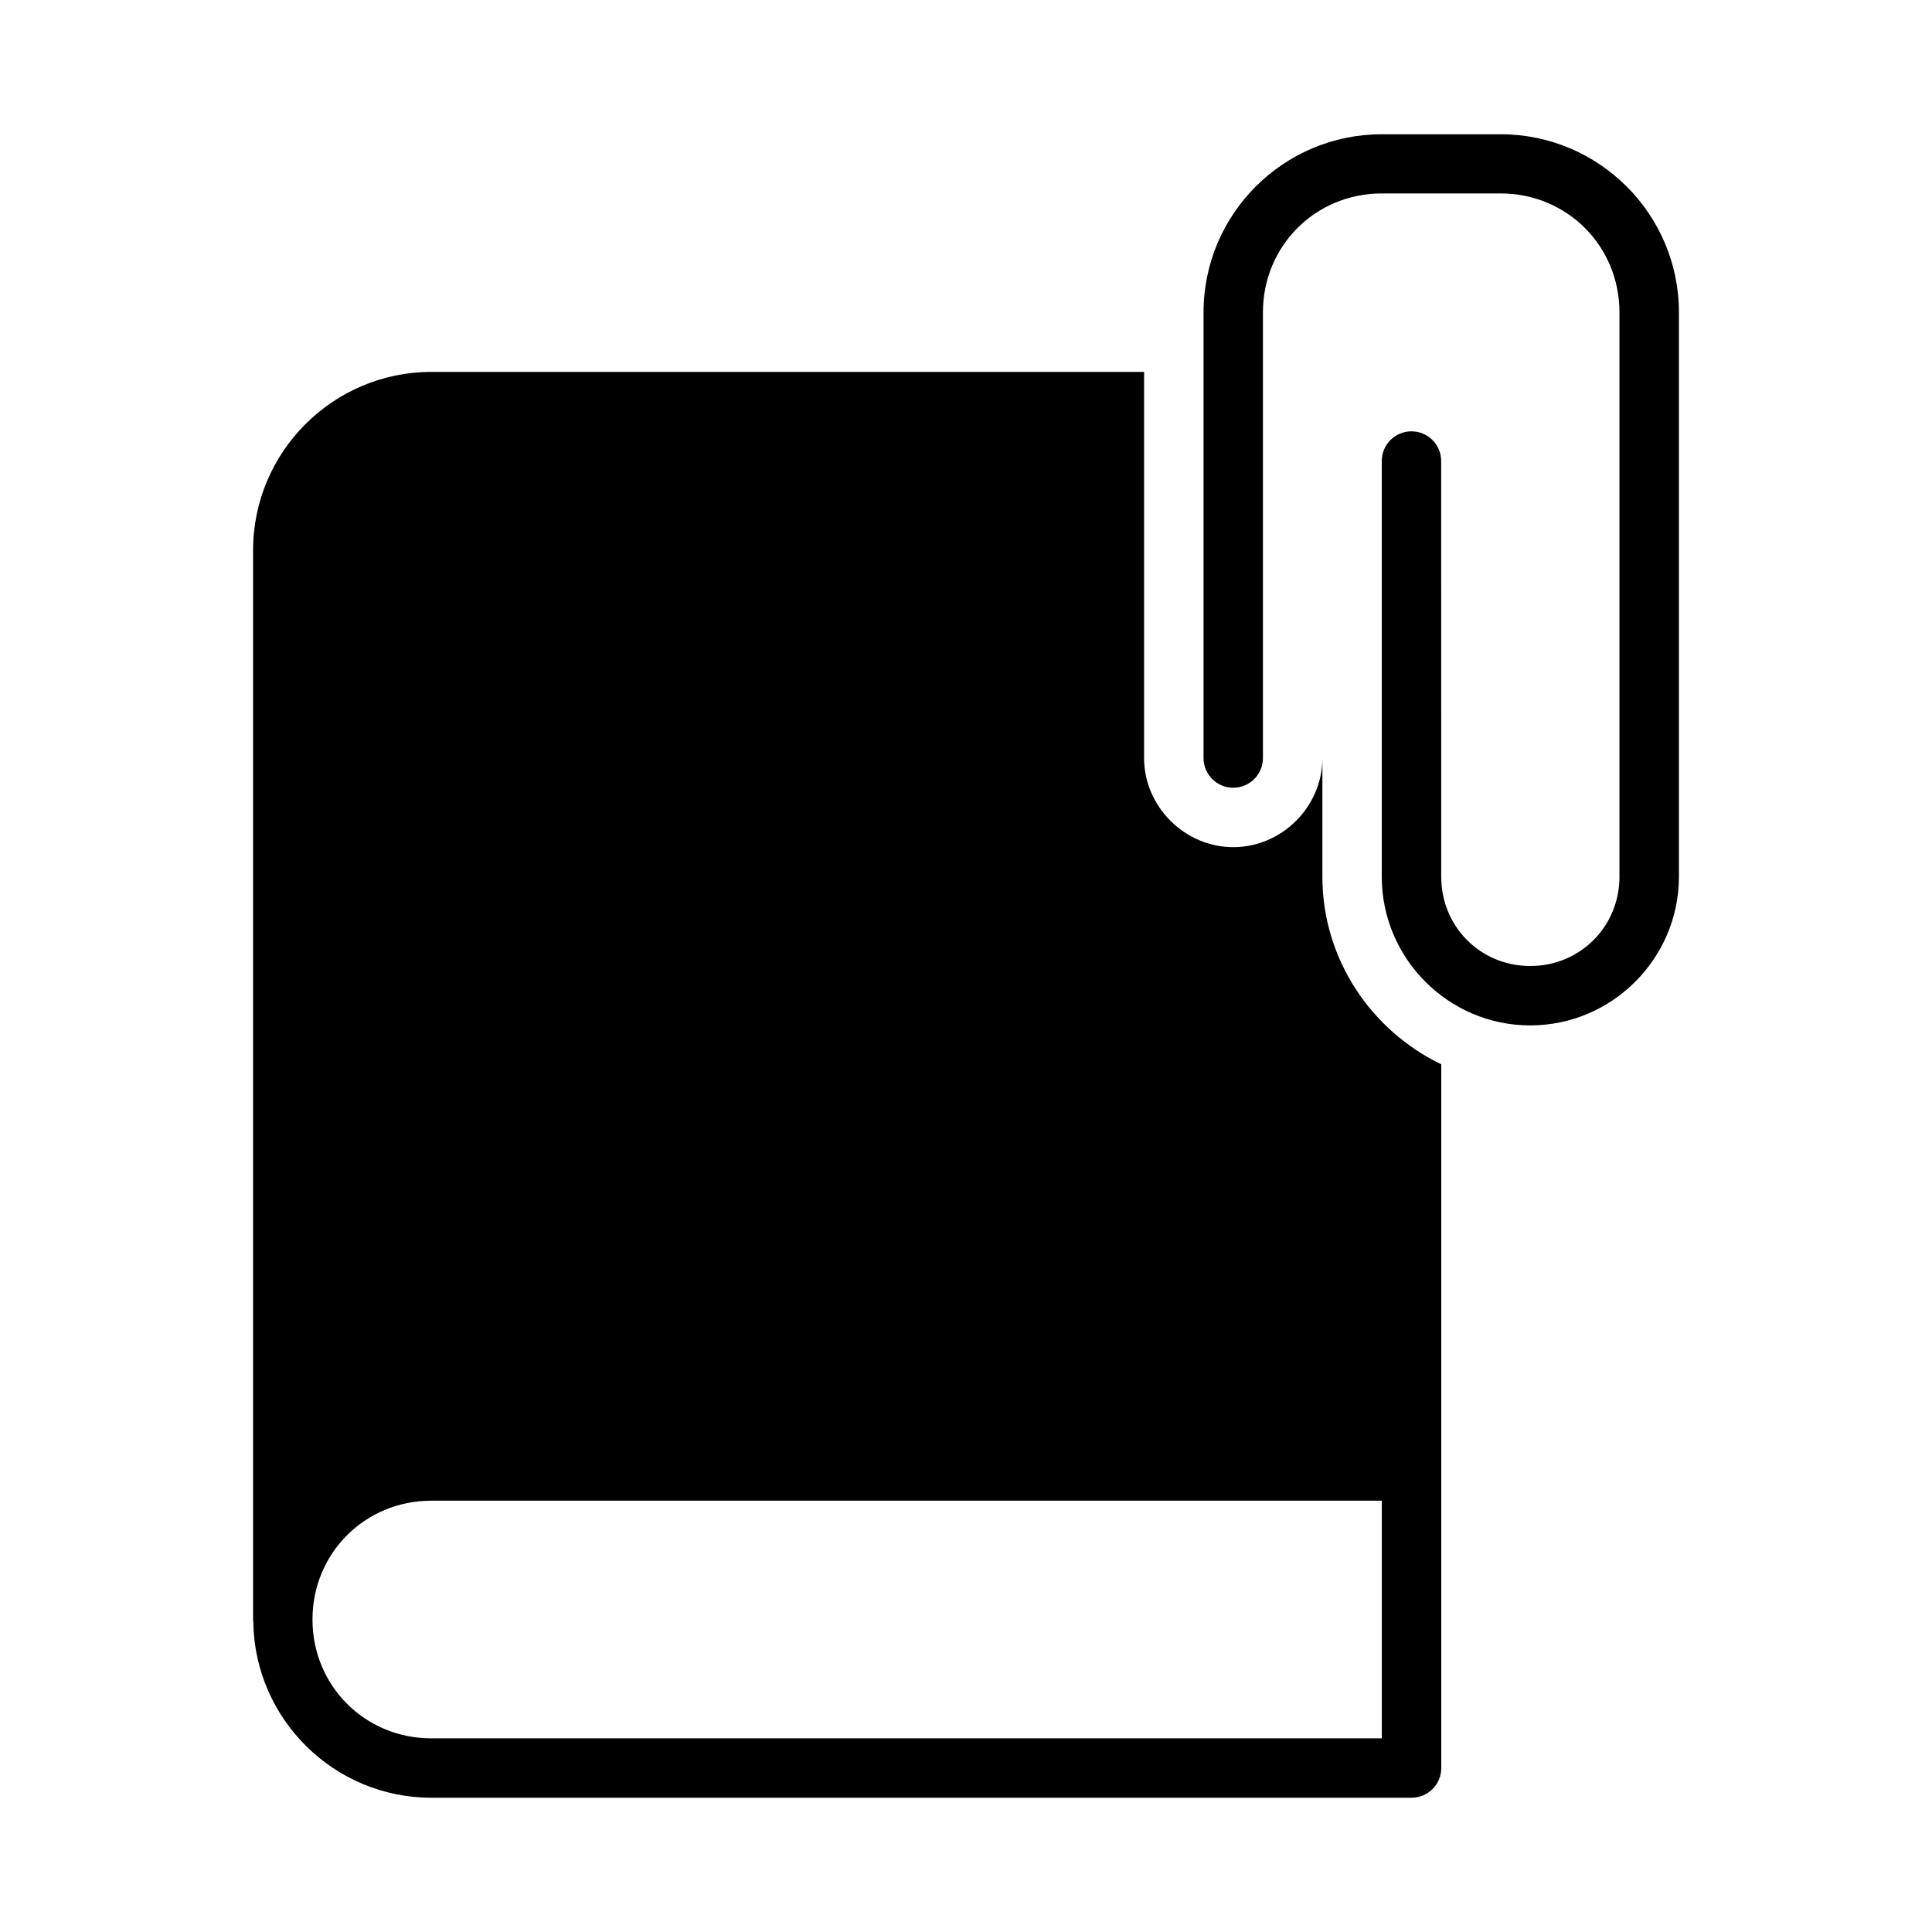 <?xml version="1.0" encoding="UTF-8"?>
<!-- Uploaded to: ICON Repo, www.svgrepo.com, Generator: ICON Repo Mixer Tools -->
<svg fill="#000000" width="800px" height="800px" version="1.1" viewBox="144 144 512 512" xmlns="http://www.w3.org/2000/svg">
 <g>
  <path d="m510.18 179.58c-26.031 0-47.23 21.156-47.23 47.188v118.12c0 4.348 3.523 7.871 7.871 7.871s7.871-3.523 7.871-7.871v-118.12c0-17.582 13.906-31.504 31.488-31.504h31.504c17.582 0 31.488 13.922 31.488 31.504v149.57c0 13.219-10.43 23.664-23.648 23.664s-23.586-10.445-23.586-23.664l-0.016-110.16c0-4.348-3.523-7.871-7.871-7.871s-7.871 3.523-7.871 7.871v110.16c0 21.668 17.676 39.406 39.344 39.406s39.406-17.738 39.406-39.406v-149.57c0-26.031-21.219-47.188-47.246-47.188z"/>
  <path d="m258.3 242.56c-26.027 0-47.23 21.219-47.23 47.246v283.41-0.004c0.008 0.266 0.027 0.527 0.059 0.789 0.441 25.645 21.434 46.418 47.188 46.418h259.73v-0.004c2.098 0.008 4.113-0.82 5.598-2.305s2.312-3.5 2.305-5.598v-186.46c-18.555-8.918-31.504-27.887-31.504-49.691v-31.441c0 12.855-10.746 23.586-23.602 23.586s-23.648-10.73-23.648-23.586v-102.35zm0 299.14h251.89v62.973l-251.89 0.004c-17.578 0-31.488-13.91-31.488-31.488 0-17.574 13.91-31.488 31.488-31.488z"/>
 </g>
</svg>